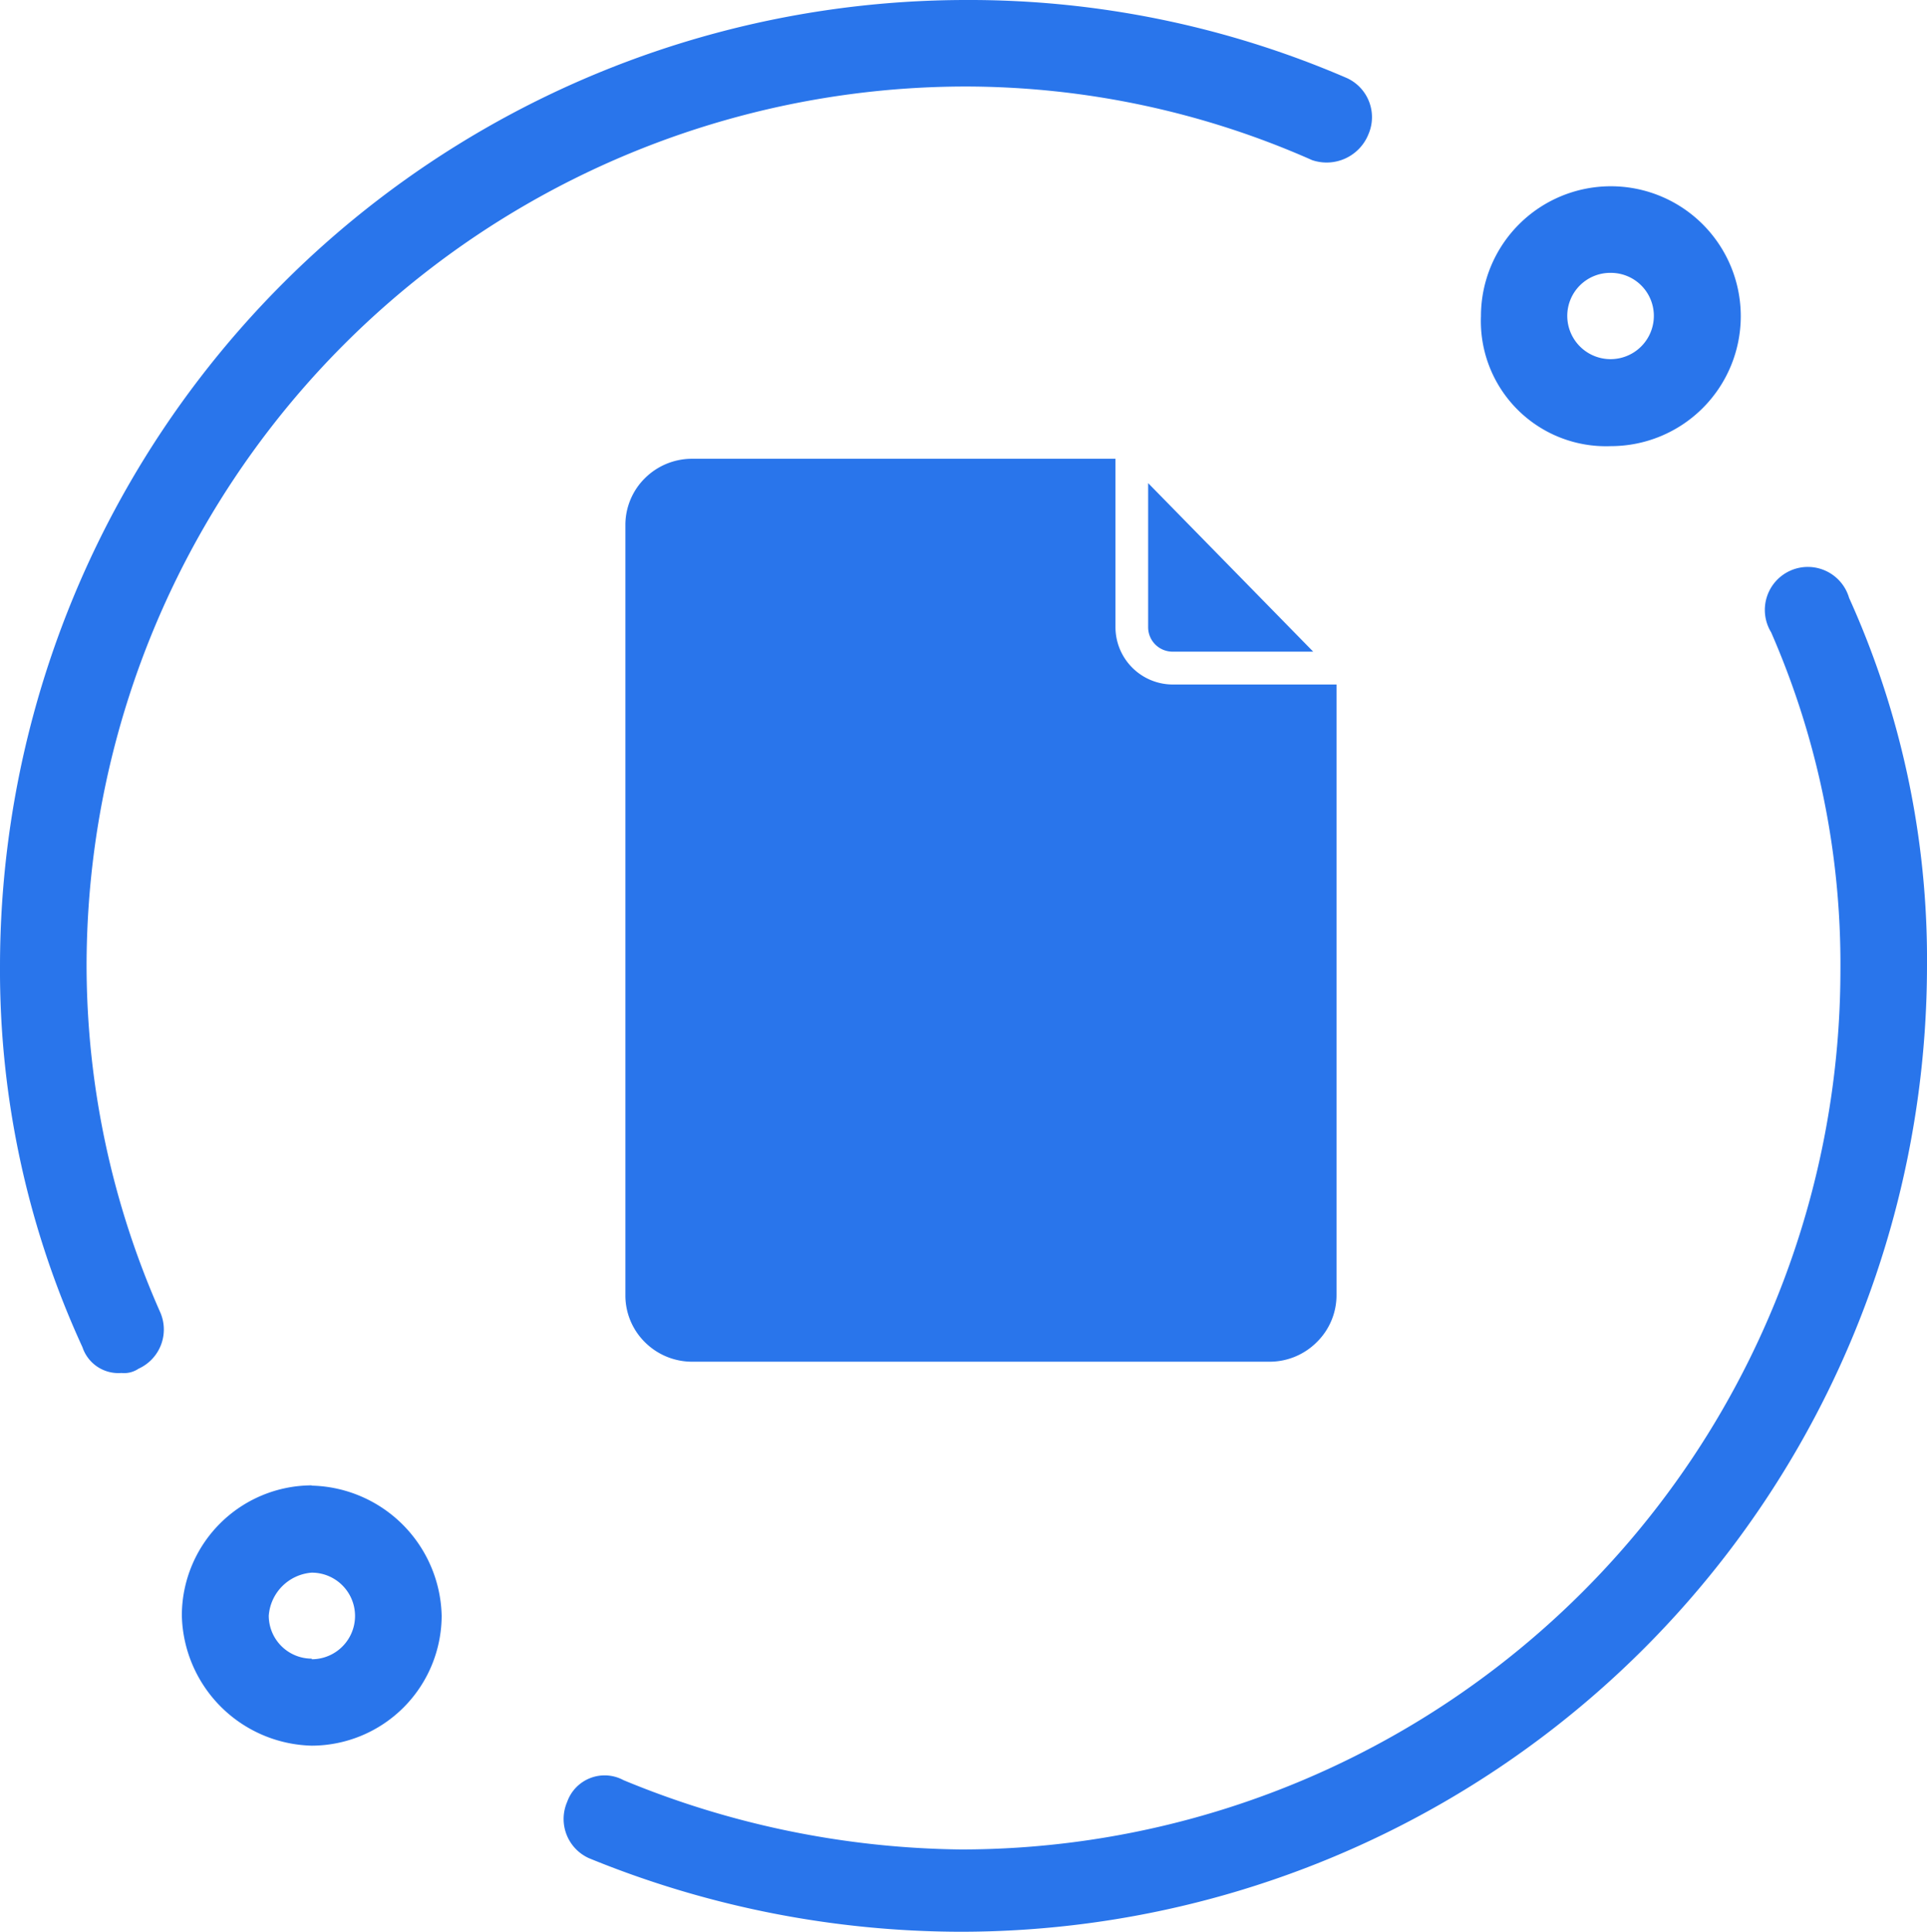 <svg xmlns="http://www.w3.org/2000/svg" width="22.413" height="22.464" viewBox="0 0 22.413 22.464">
  <g id="Group_2099" data-name="Group 2099" transform="translate(8119 -11140)">
    <path id="noun_world_1819991" d="M21.436,7.888a1.511,1.511,0,1,0-1.511-1.511A1.455,1.455,0,0,0,21.436,7.888Zm0-2.015a.5.5,0,0,1,.5.5.5.5,0,1,1-1.007,0A.5.5,0,0,1,21.436,5.873Zm-15.11,14.1a1.515,1.515,0,0,0-1.511,1.511A1.549,1.549,0,0,0,6.326,23a1.515,1.515,0,0,0,1.511-1.511A1.549,1.549,0,0,0,6.326,19.976Zm0,2.015a.5.5,0,0,1-.5-.5.542.542,0,0,1,.5-.5.5.5,0,0,1,0,1.007Zm18.787-8.059A11.242,11.242,0,0,1,13.881,25.164a11.451,11.451,0,0,1-4.332-.856.5.5,0,0,1-.252-.655.462.462,0,0,1,.655-.252,10.534,10.534,0,0,0,3.929.806A10.232,10.232,0,0,0,24.106,13.982a9.628,9.628,0,0,0-.806-3.929.5.5,0,1,1,.907-.4A10.2,10.2,0,0,1,25.113,13.932ZM4.564,17.961a.5.5,0,0,1-.252.655.3.3,0,0,1-.2.05.44.44,0,0,1-.453-.3A10.488,10.488,0,0,1,2.7,13.932,11.242,11.242,0,0,1,13.932,2.7a11.077,11.077,0,0,1,4.432.907.5.5,0,0,1,.252.655.524.524,0,0,1-.655.3,9.972,9.972,0,0,0-4.029-.856A10.232,10.232,0,0,0,3.707,13.932,9.973,9.973,0,0,0,4.564,17.961Z" transform="translate(-8121.7 11137.3)" fill="#2975eb"/>
    <path id="Subtraction_25" data-name="Subtraction 25" d="M7.492,10.5H.775a.776.776,0,0,1-.546-.225A.764.764,0,0,1,0,9.731V.766A.764.764,0,0,1,.228.225.775.775,0,0,1,.775,0H5.7V1.96a.668.668,0,0,0,.671.665h1.9V9.731a.764.764,0,0,1-.229.541A.775.775,0,0,1,7.492,10.5ZM8,2.243H6.366A.284.284,0,0,1,6.08,1.96V.283L8,2.243Z" transform="translate(-8111.726 11145.335)" fill="#2975eb"/>
  </g>
</svg>
